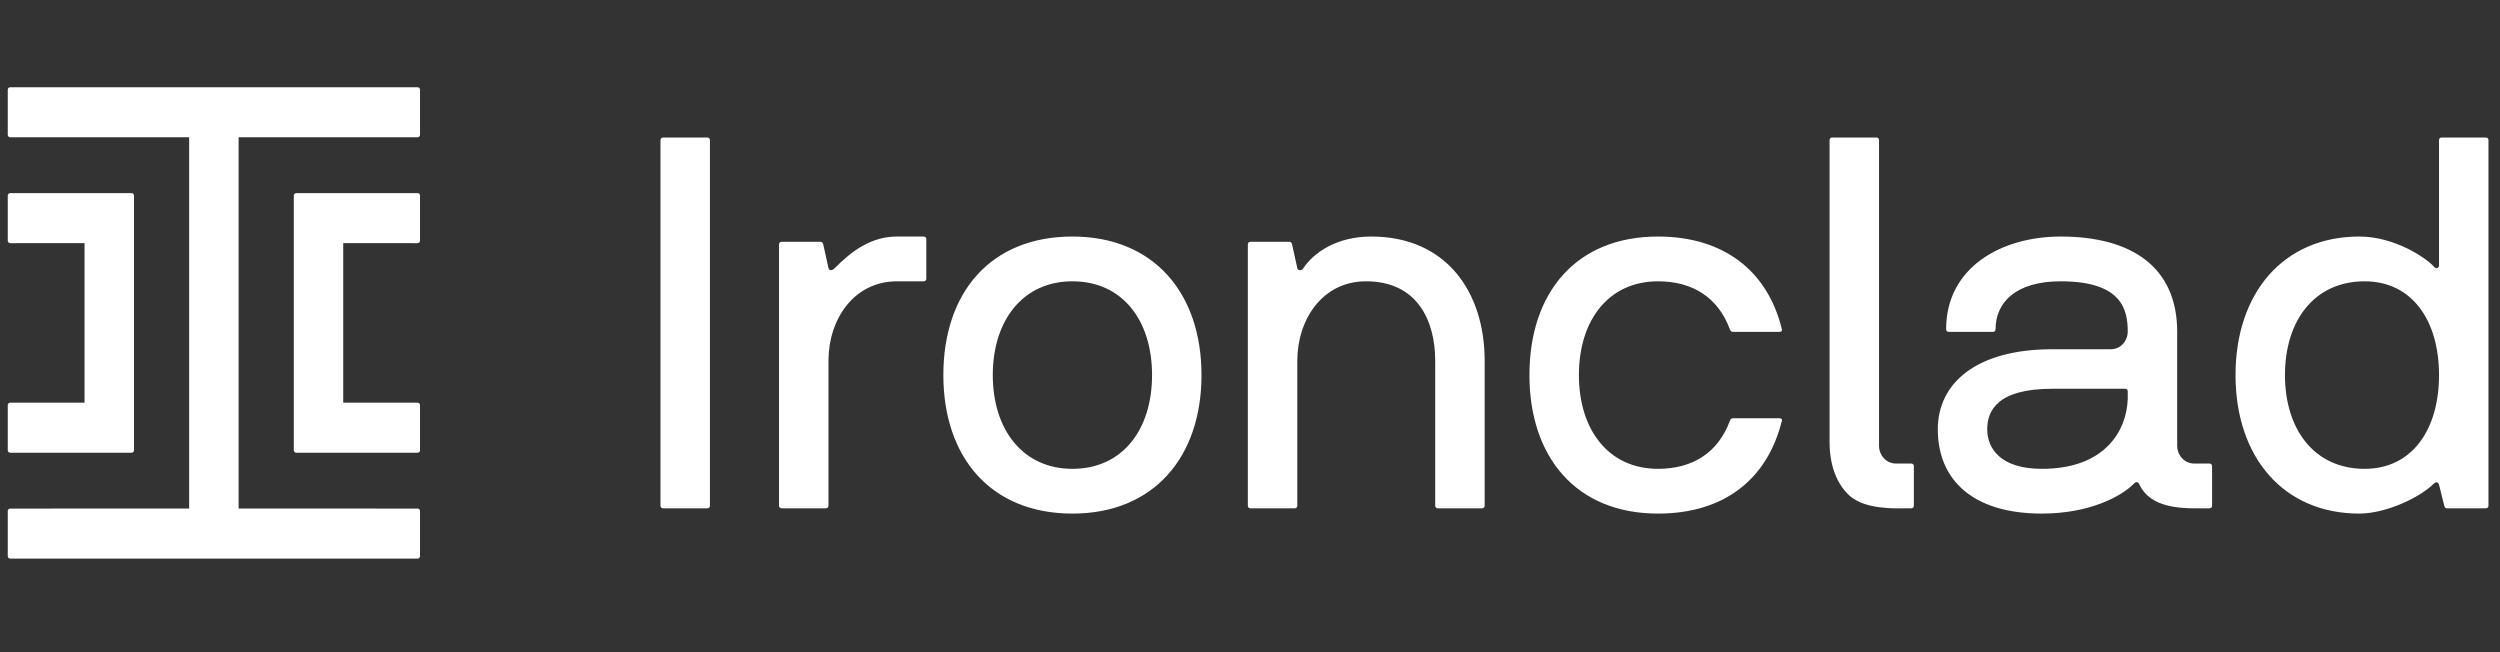 <svg width="161" height="42" viewBox="0 0 161 42" fill="none" xmlns="http://www.w3.org/2000/svg">
<rect x="0" y="0" width="161" height="42" fill="#333333" stroke="none"/>
<g clip-path="url(#clip0_3740_4959)">
<path fill-rule="evenodd" clip-rule="evenodd" d="M123.085 29.853H122.113C121.414 29.853 121.014 29.249 121.009 28.742V9.025C121.009 8.924 120.942 8.856 120.841 8.856H117.992C117.892 8.856 117.824 8.924 117.824 9.025V28.453C117.824 30.377 118.556 31.37 118.993 31.812C119.44 32.264 120.097 32.537 120.975 32.658C121.321 32.706 121.694 32.736 122.113 32.736H123.085C123.185 32.736 123.253 32.668 123.253 32.566V30.023C123.253 29.921 123.185 29.853 123.085 29.853ZM157.073 24.154C157.073 20.626 155.33 18.116 152.28 18.116C149.063 18.116 147.152 20.626 147.152 24.154C147.152 27.682 149.063 30.193 152.28 30.193C155.33 30.193 157.073 27.682 157.073 24.154ZM160.257 9.025V32.566C160.257 32.668 160.19 32.736 160.09 32.736H157.576C157.476 32.736 157.442 32.668 157.409 32.566L157.073 31.21C157.006 31.006 156.839 31.041 156.738 31.142C155.833 32.058 153.621 33.075 151.945 33.075C147.052 33.075 143.968 29.446 143.968 24.154C143.968 18.863 147.052 15.233 151.945 15.233C154.292 15.233 156.336 16.692 156.738 17.167C156.906 17.37 157.073 17.234 157.073 17.099V9.025C157.073 8.924 157.14 8.856 157.241 8.856H160.09C160.19 8.856 160.257 8.924 160.257 9.025ZM137.027 25.206C137.027 25.104 136.96 25.036 136.86 25.036H132.167C128.614 25.036 127.978 26.461 127.978 27.648C127.978 28.869 128.816 30.193 131.497 30.193C135.552 30.193 136.96 27.75 137.027 25.681V25.206ZM142.457 30.023V32.566C142.457 32.668 142.39 32.736 142.29 32.736H141.317C139.407 32.736 138.267 32.261 137.765 31.176C137.697 31.006 137.53 31.041 137.463 31.108C136.659 31.956 134.581 33.075 131.497 33.075C127.006 33.075 124.794 30.871 124.794 27.648C124.794 24.697 127.241 22.492 132.167 22.492H135.922C136.659 22.492 137.027 21.848 137.027 21.373C137.027 19.982 136.692 18.116 132.704 18.116C129.822 18.116 128.514 19.473 128.514 21.203C128.514 21.305 128.447 21.373 128.347 21.373H125.498C125.397 21.373 125.33 21.305 125.33 21.203C125.33 17.201 128.916 15.233 132.704 15.233C137.329 15.233 140.211 17.234 140.211 21.373V28.733C140.211 29.242 140.614 29.853 141.317 29.853H142.29C142.39 29.853 142.457 29.921 142.457 30.023ZM106.775 18.116C109.054 18.116 110.663 19.202 111.401 21.203C111.434 21.305 111.501 21.373 111.601 21.373H114.585C114.685 21.373 114.785 21.339 114.752 21.203C113.847 17.471 111.032 15.233 106.775 15.233C101.513 15.233 98.496 18.828 98.496 24.154C98.496 29.446 101.513 33.075 106.775 33.075C111.032 33.075 113.813 30.871 114.752 27.106C114.785 26.97 114.685 26.936 114.585 26.936H111.601C111.501 26.936 111.434 27.003 111.401 27.106C110.663 29.107 109.054 30.193 106.775 30.193C103.591 30.193 101.681 27.682 101.681 24.154C101.681 20.626 103.591 18.116 106.775 18.116ZM88.305 15.233C86.059 15.233 84.584 16.284 83.914 17.302C83.847 17.404 83.579 17.471 83.546 17.268L83.21 15.742C83.177 15.64 83.144 15.572 83.043 15.572H80.529C80.428 15.572 80.361 15.64 80.361 15.742V32.566C80.361 32.668 80.428 32.736 80.529 32.736H83.378C83.479 32.736 83.546 32.668 83.546 32.566V23.238C83.546 20.593 85.154 18.116 87.969 18.116C91.288 18.116 92.427 20.66 92.427 23.238V32.566C92.427 32.668 92.494 32.736 92.595 32.736H95.444C95.544 32.736 95.612 32.668 95.612 32.566V23.238C95.612 18.828 93.164 15.233 88.305 15.233ZM74.192 24.154C74.192 20.626 72.281 18.116 69.063 18.116C65.879 18.116 63.935 20.626 63.935 24.154C63.935 27.682 65.879 30.193 69.063 30.193C72.281 30.193 74.192 27.682 74.192 24.154ZM77.376 24.154C77.376 29.446 74.292 33.075 69.063 33.075C63.802 33.075 60.752 29.446 60.752 24.154C60.752 18.828 63.802 15.233 69.063 15.233C74.292 15.233 77.376 18.863 77.376 24.154ZM59.487 15.233H57.777C56.102 15.233 54.862 16.149 53.722 17.302C53.621 17.404 53.42 17.471 53.353 17.268L53.018 15.742C52.984 15.64 52.951 15.572 52.85 15.572H50.337C50.236 15.572 50.169 15.64 50.169 15.742V32.566C50.169 32.668 50.236 32.736 50.337 32.736H53.186C53.286 32.736 53.353 32.668 53.353 32.566V23.238C53.353 20.593 54.962 18.116 57.777 18.116H59.487C59.587 18.116 59.654 18.049 59.654 17.947V15.402C59.654 15.301 59.587 15.233 59.487 15.233ZM45.719 9.025V32.566C45.719 32.668 45.652 32.736 45.552 32.736H42.703C42.602 32.736 42.535 32.668 42.535 32.566V9.025C42.535 8.924 42.602 8.856 42.703 8.856H45.552C45.652 8.856 45.719 8.924 45.719 9.025Z" fill="white"/>
<path fill-rule="evenodd" clip-rule="evenodd" d="M26.892 5.618C26.979 5.618 27.049 5.689 27.049 5.777V8.682C27.049 8.77 26.979 8.841 26.892 8.841L15.366 8.84V32.751L26.892 32.752C26.962 32.752 27.02 32.797 27.041 32.86L27.049 32.91V35.816C27.049 35.886 27.004 35.945 26.942 35.966L26.892 35.974H0.657C0.587 35.974 0.529 35.929 0.508 35.866L0.5 35.816V32.91C0.5 32.84 0.545 32.781 0.607 32.76L0.657 32.752L12.181 32.751V8.84L0.657 8.841C0.587 8.841 0.529 8.795 0.508 8.732L0.5 8.682V5.777C0.5 5.689 0.57 5.618 0.657 5.618H26.892ZM8.472 12.437C8.541 12.437 8.6 12.482 8.621 12.545L8.629 12.595V28.997C8.629 29.067 8.584 29.126 8.522 29.147L8.472 29.155L0.657 29.155C0.587 29.155 0.529 29.11 0.508 29.047L0.5 28.997V26.091C0.5 26.021 0.545 25.962 0.607 25.941L0.657 25.933L5.444 25.932V15.659L0.657 15.66C0.587 15.66 0.529 15.614 0.508 15.551L0.5 15.501V12.595C0.5 12.525 0.545 12.466 0.607 12.445L0.657 12.437L8.472 12.437ZM26.892 12.437C26.962 12.437 27.02 12.482 27.041 12.545L27.049 12.595V15.501C27.049 15.571 27.004 15.631 26.942 15.652L26.892 15.66L22.104 15.659V25.932L26.892 25.933C26.962 25.933 27.02 25.978 27.041 26.041L27.049 26.091V28.997C27.049 29.067 27.004 29.127 26.942 29.148L26.892 29.155L19.076 29.155C19.007 29.155 18.948 29.11 18.928 29.047L18.92 28.997V12.595C18.92 12.525 18.965 12.466 19.027 12.445L19.076 12.437L26.892 12.437Z" fill="white"/>
</g>
<defs>
<clipPath id="clip0_3740_4959">
<rect width="160" height="30.601" fill="white" transform="translate(0.5 5.618)"/>
</clipPath>
</defs>
</svg>
